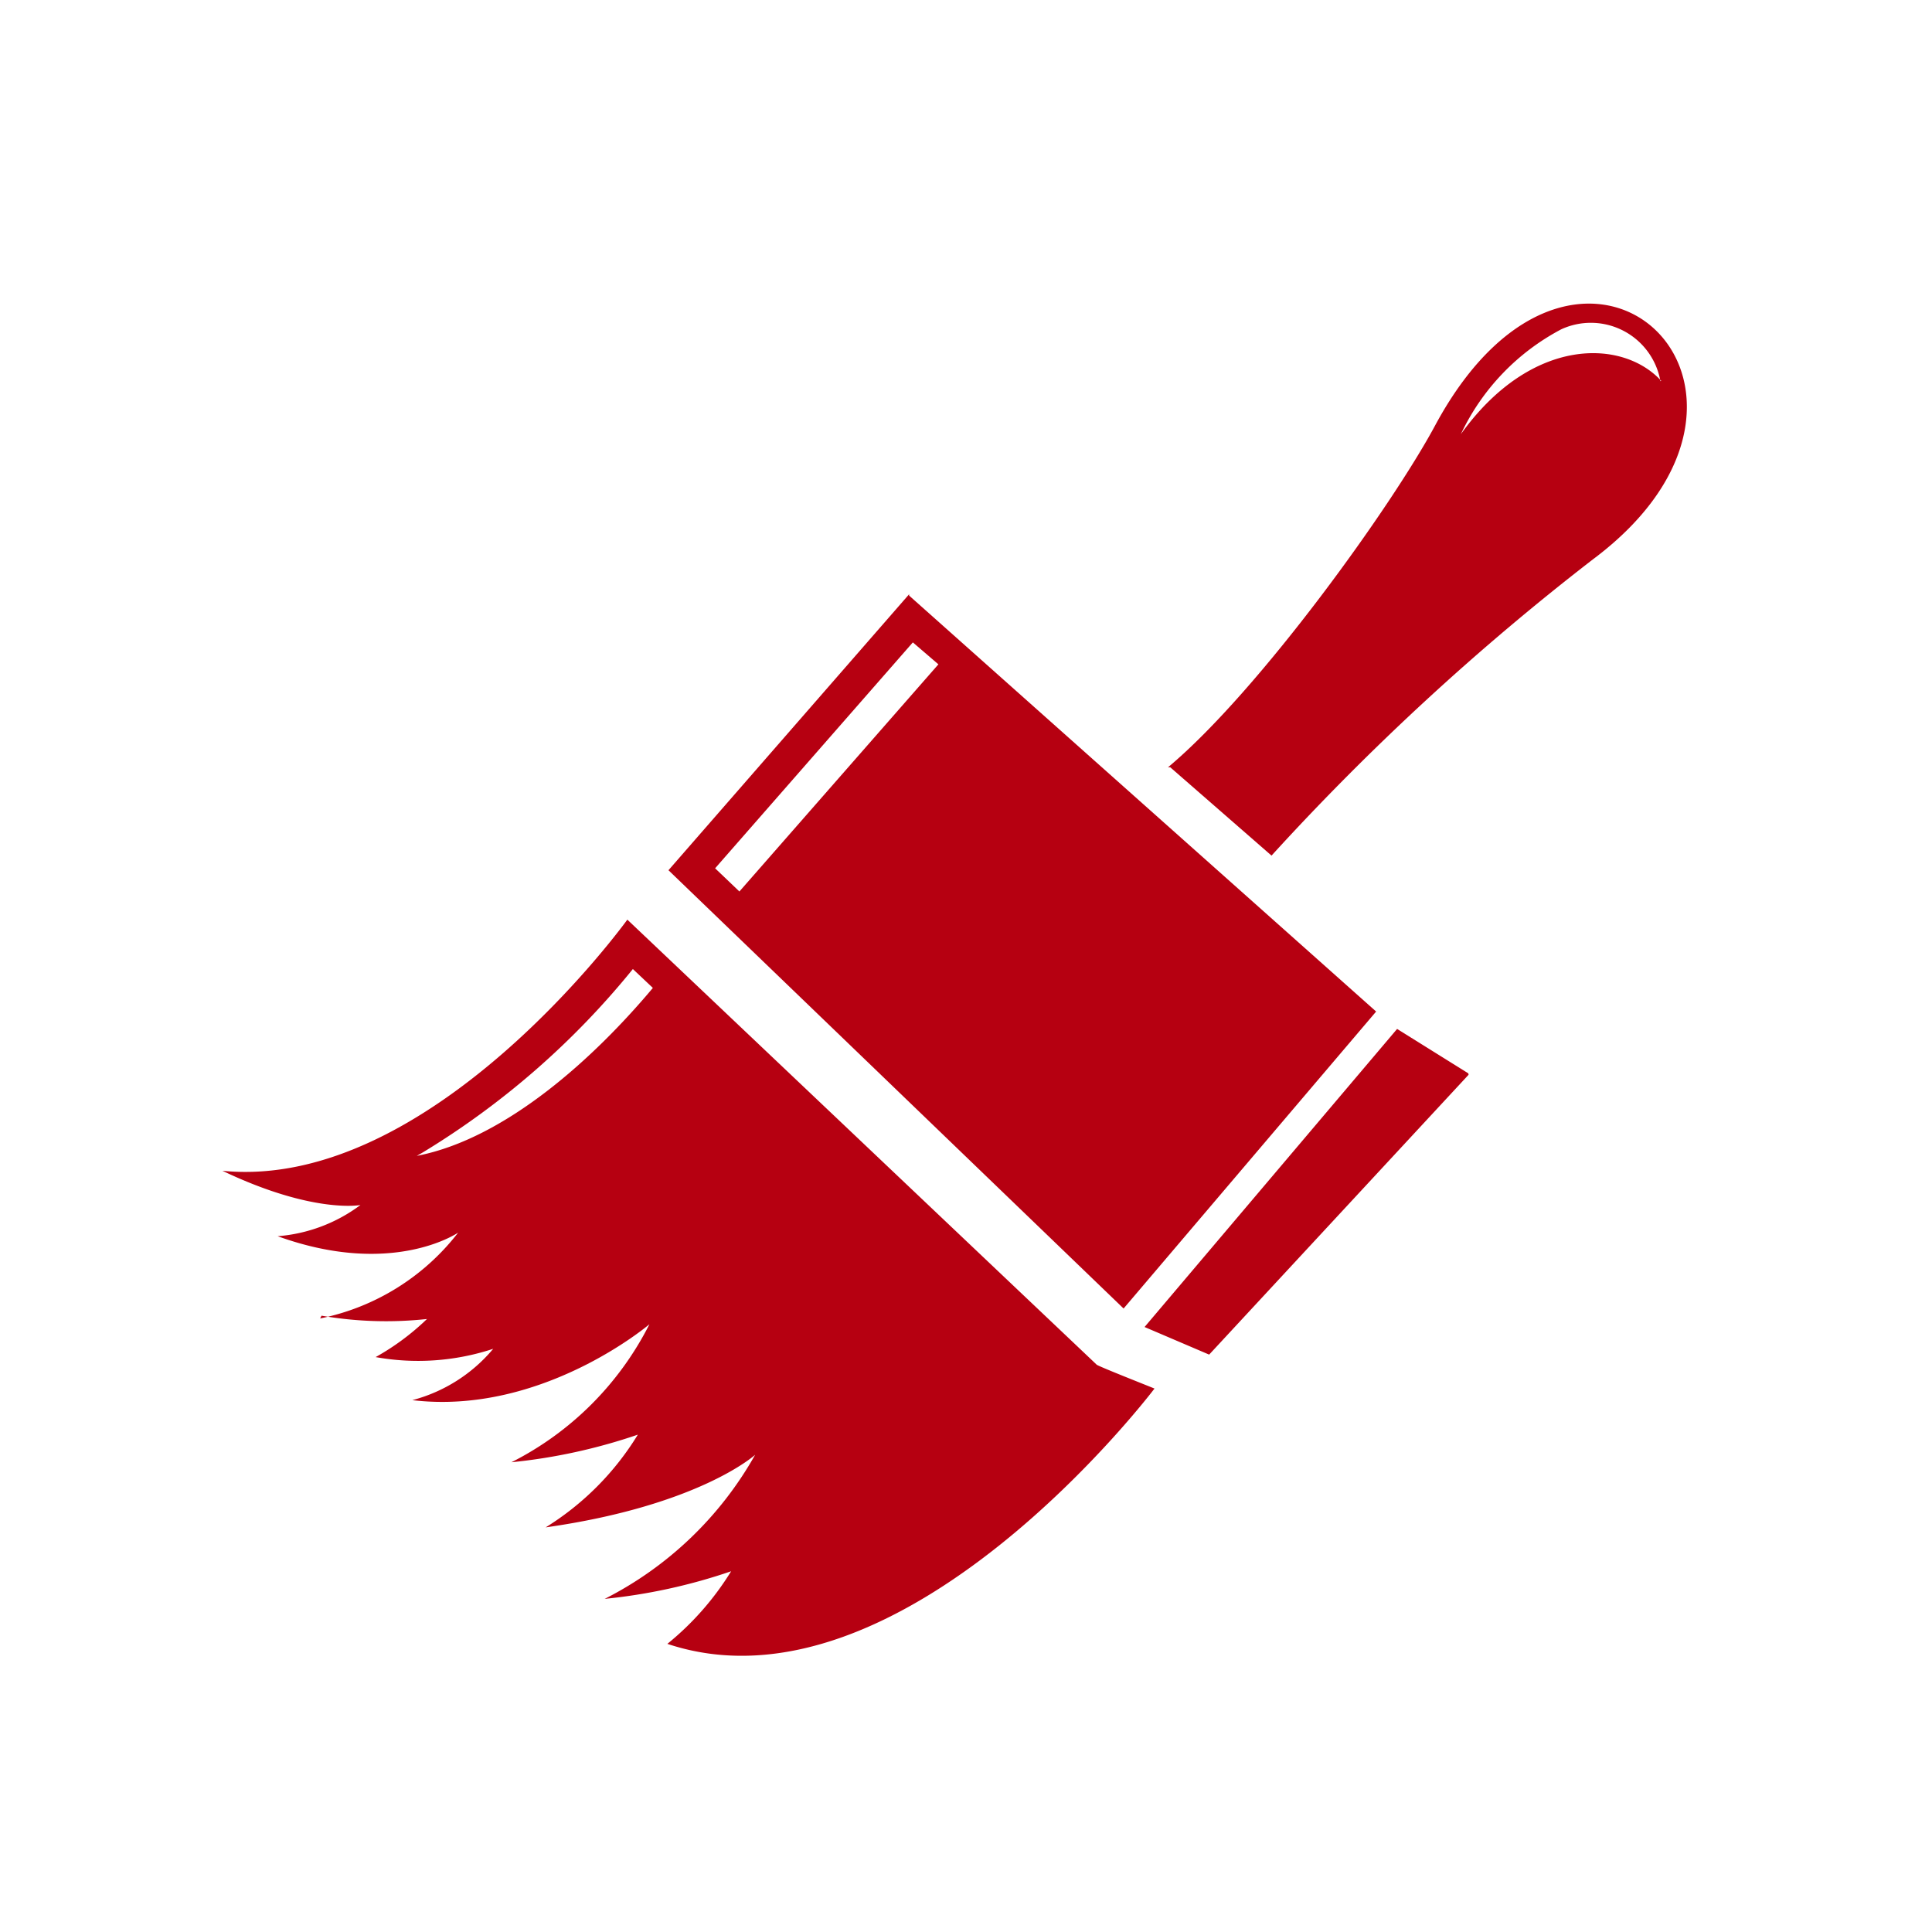 <svg id="Skylights" xmlns="http://www.w3.org/2000/svg" viewBox="0 0 70 70"><defs><style>.cls-1{fill:#b60011;fill-rule:evenodd;}</style></defs><title>Painting</title><path class="cls-1" d="M32.94,21.58,49.86,36.65,40.71,47.41,24.22,31.53l8.72-10ZM53.2,38.89l-2.58-1.61L41.47,48.08l2.34,1,9.4-10.14ZM33.07,23.28l-7.16,8.18.88.84L34,24.07l-.92-.79ZM11.65,47.67a13.74,13.74,0,0,0,3.82.12,8.94,8.94,0,0,1-1.86,1.38,8.68,8.68,0,0,0,4.26-.3,5.72,5.72,0,0,1-2.93,1.86c4.7.56,8.59-2.75,8.59-2.75a11.32,11.32,0,0,1-5,5,20.4,20.4,0,0,0,4.58-1,10.22,10.22,0,0,1-3.34,3.36c5.57-.79,7.59-2.63,7.59-2.63a13,13,0,0,1-5.45,5.22,20.37,20.37,0,0,0,4.58-1,10.41,10.41,0,0,1-2.31,2.63c8.51,2.84,17.65-9.25,17.65-9.25-.24-.1-2.12-.84-2.1-.87l-17-16.12s-7.1,9.85-14.67,9.1c3.29,1.57,5,1.24,5,1.24a5.75,5.75,0,0,1-3,1.13c4.17,1.51,6.54-.13,6.54-.13a8.44,8.44,0,0,1-5,3.11Zm12-11.87c-2.07,2.47-5.29,5.45-8.55,6.08l.21-.12a29.45,29.45,0,0,0,7.62-6.65l.72.68Zm18.75-8L46.07,31A91.06,91.06,0,0,1,57.71,20.27C66,14.08,57.21,5.75,52,15.41c-1.56,2.91-6.38,9.63-9.68,12.39Zm17.79-14c-1.4-1.53-4.71-1.62-7.26,1.93a8.3,8.3,0,0,1,3.64-3.8A2.56,2.56,0,0,1,60.16,13.81Z"/></svg>